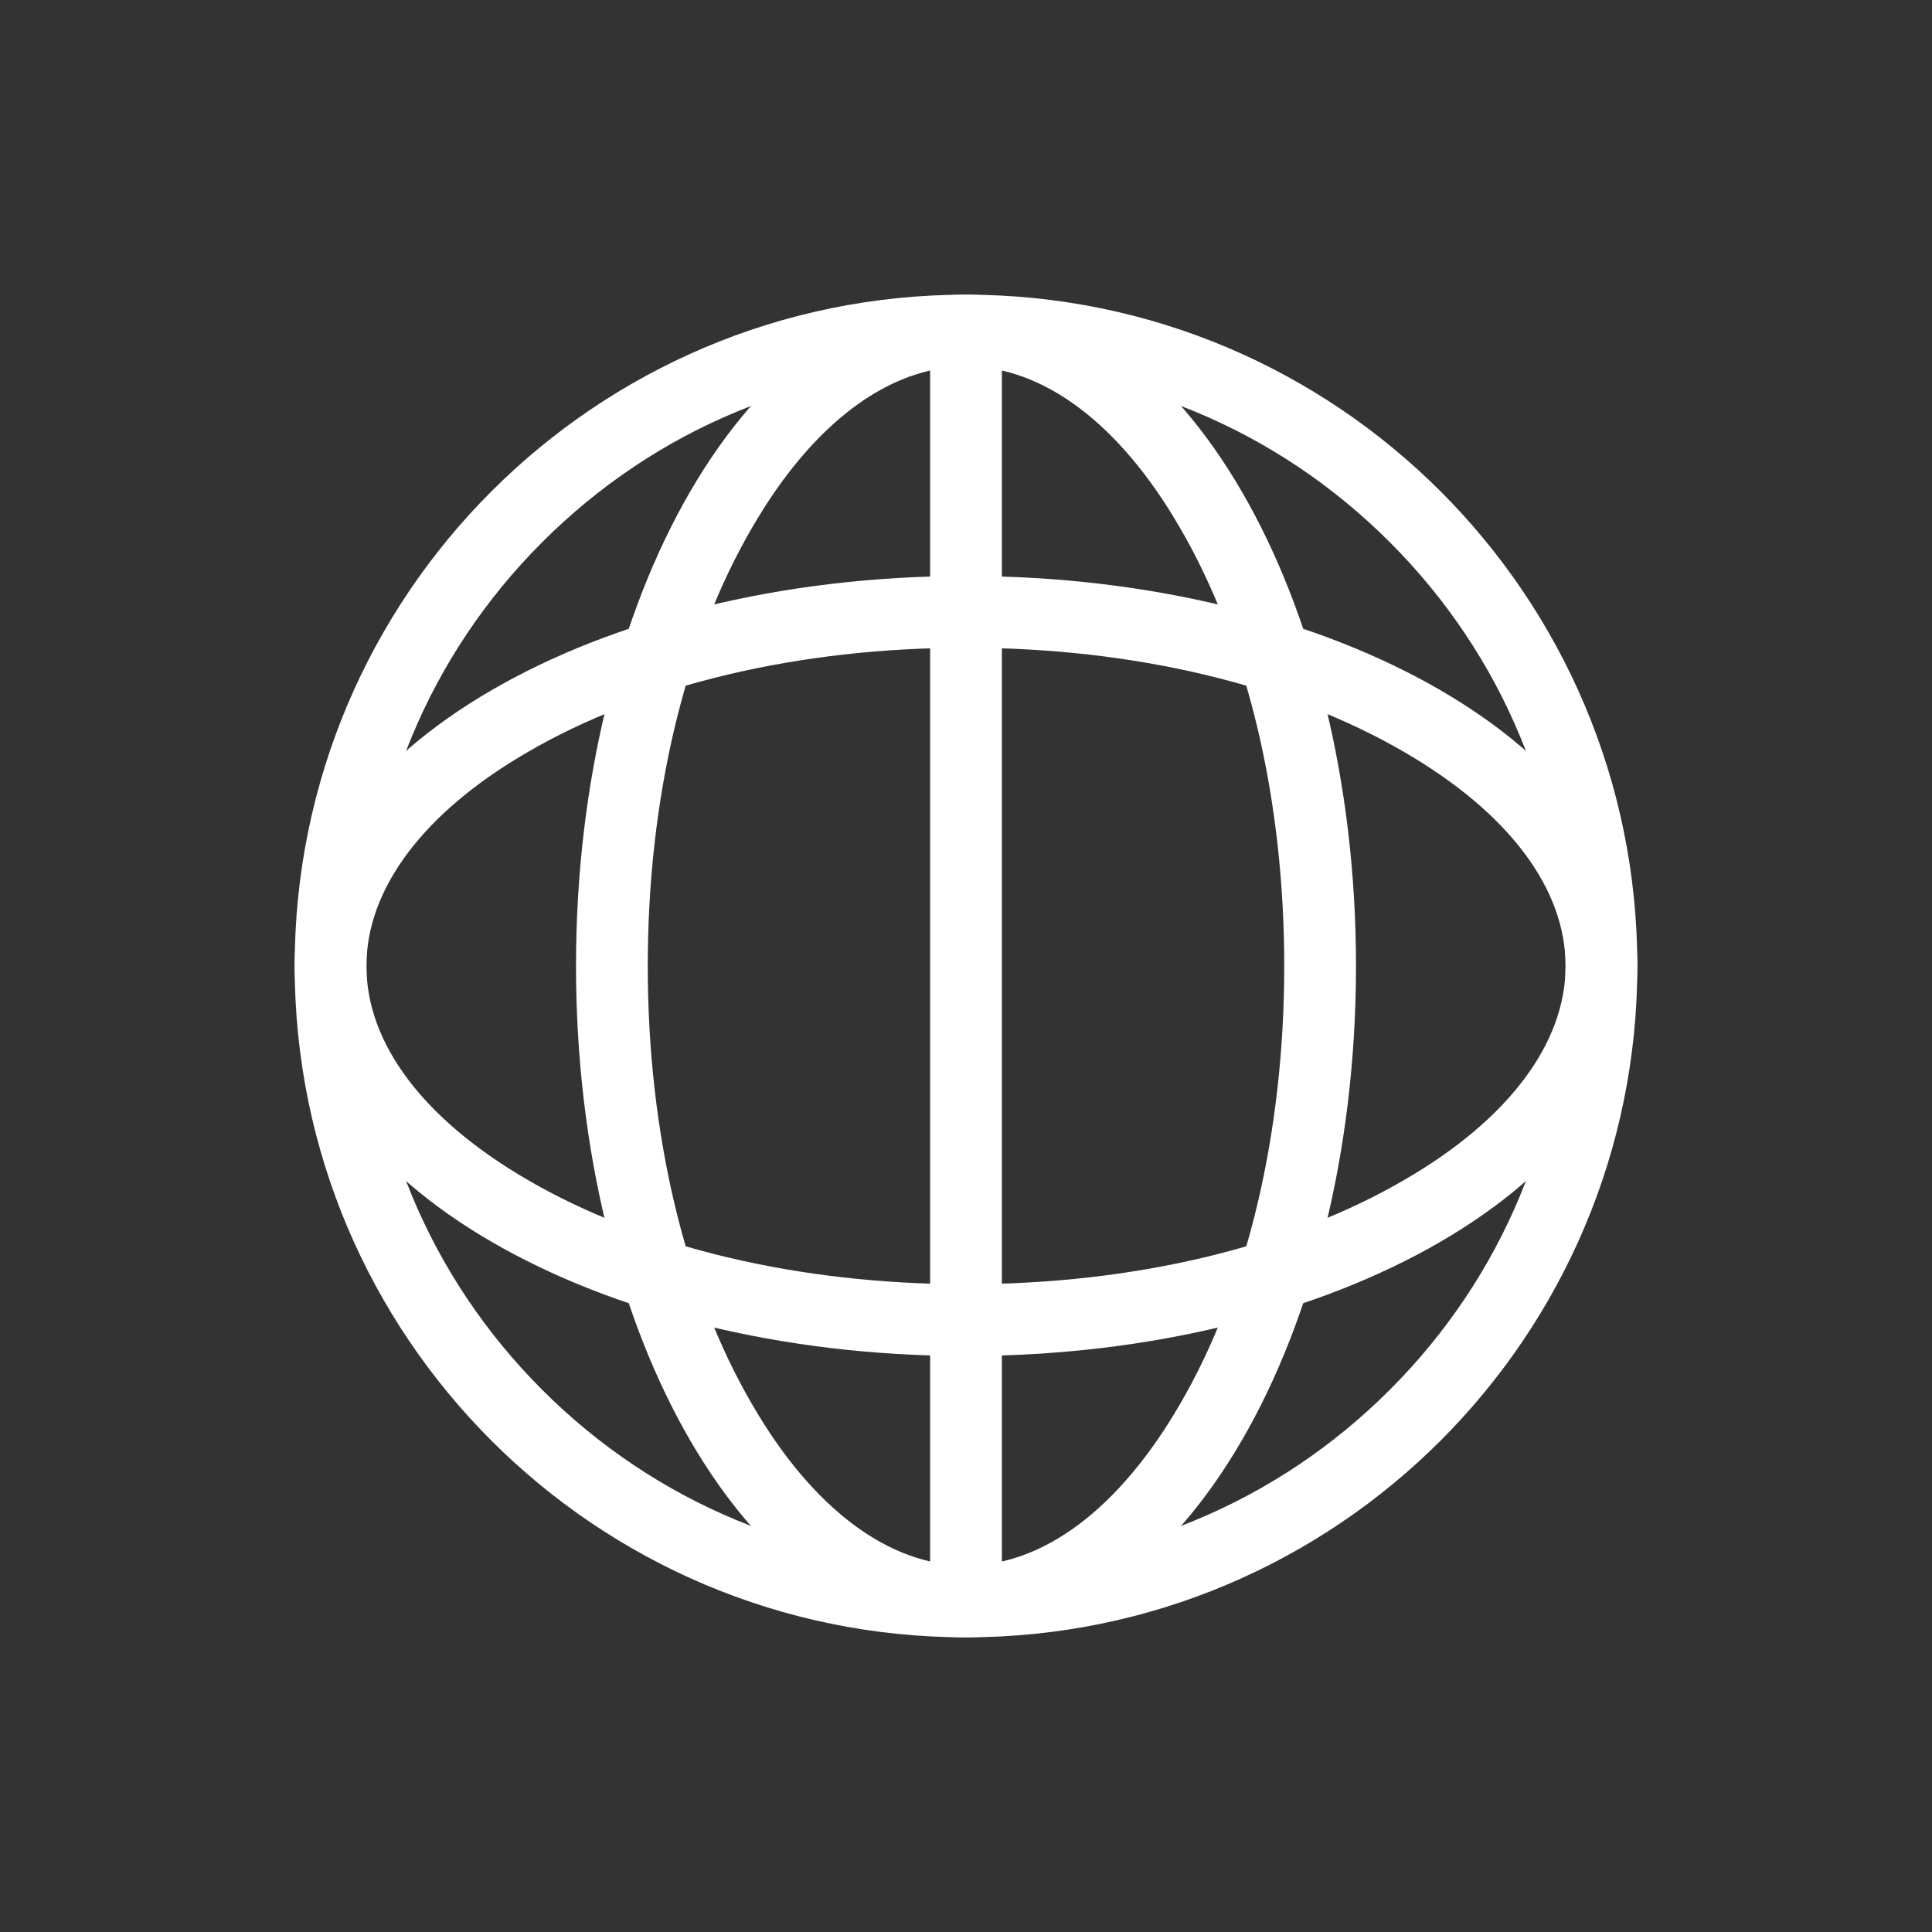 <?xml version="1.0" encoding="utf-8"?>
<!-- Generator: Adobe Illustrator 24.2.1, SVG Export Plug-In . SVG Version: 6.00 Build 0)  -->
<svg version="1.1" id="Layer_1" xmlns="http://www.w3.org/2000/svg" xmlns:xlink="http://www.w3.org/1999/xlink" x="0px" y="0px"
	 viewBox="0 0 377 377" style="enable-background:new 0 0 377 377;" xml:space="preserve">
<rect x="0" y="0" width="377" height="377" fill="#333333" stroke="none"/>
<style type="text/css">
	.st0{fill:none;}
	.st1{fill:#FFFFFF;}
</style>
<circle class="st0" cx="188.5" cy="188.5" r="188.5"/>
<path class="st1" d="M188.5,71.5c31.3,0,60.6,12.2,82.7,34.3c22.1,22.1,34.3,51.5,34.3,82.7s-12.2,60.6-34.3,82.7
	c-22.1,22.1-51.5,34.3-82.7,34.3s-60.6-12.2-82.7-34.3c-22.1-22.1-34.3-51.5-34.3-82.7s12.2-60.6,34.3-82.7
	C127.9,83.7,157.2,71.5,188.5,71.5 M188.5,57.5c-72.3,0-131,58.7-131,131s58.7,131,131,131s131-58.7,131-131S260.8,57.5,188.5,57.5
	L188.5,57.5z"/>
<path class="st1" d="M188.5,71.5c15.1,0,30,11.2,41.7,31.4c13.2,22.6,20.4,53,20.4,85.6s-7.2,63-20.4,85.6
	c-11.8,20.3-26.6,31.4-41.7,31.4s-30-11.2-41.7-31.4c-13.2-22.6-20.4-53-20.4-85.6s7.2-63,20.4-85.6
	C158.5,82.7,173.4,71.5,188.5,71.5 M188.5,57.5c-42,0-76.1,58.7-76.1,131s34.1,131,76.1,131s76.1-58.7,76.1-131
	S230.5,57.5,188.5,57.5L188.5,57.5z"/>
<path class="st1" d="M188.5,126.4c32.6,0,63,7.2,85.6,20.4c20.3,11.8,31.4,26.6,31.4,41.7s-11.2,30-31.4,41.7
	c-22.6,13.2-53,20.4-85.6,20.4s-63-7.2-85.6-20.4c-20.3-11.8-31.4-26.6-31.4-41.7s11.2-30,31.4-41.7
	C125.5,133.6,155.9,126.4,188.5,126.4 M188.5,112.4c-72.3,0-131,34.1-131,76.1s58.7,76.1,131,76.1s131-34.1,131-76.1
	S260.8,112.4,188.5,112.4L188.5,112.4z"/>
<rect x="181.5" y="68" class="st1" width="14" height="244"/>
</svg>

